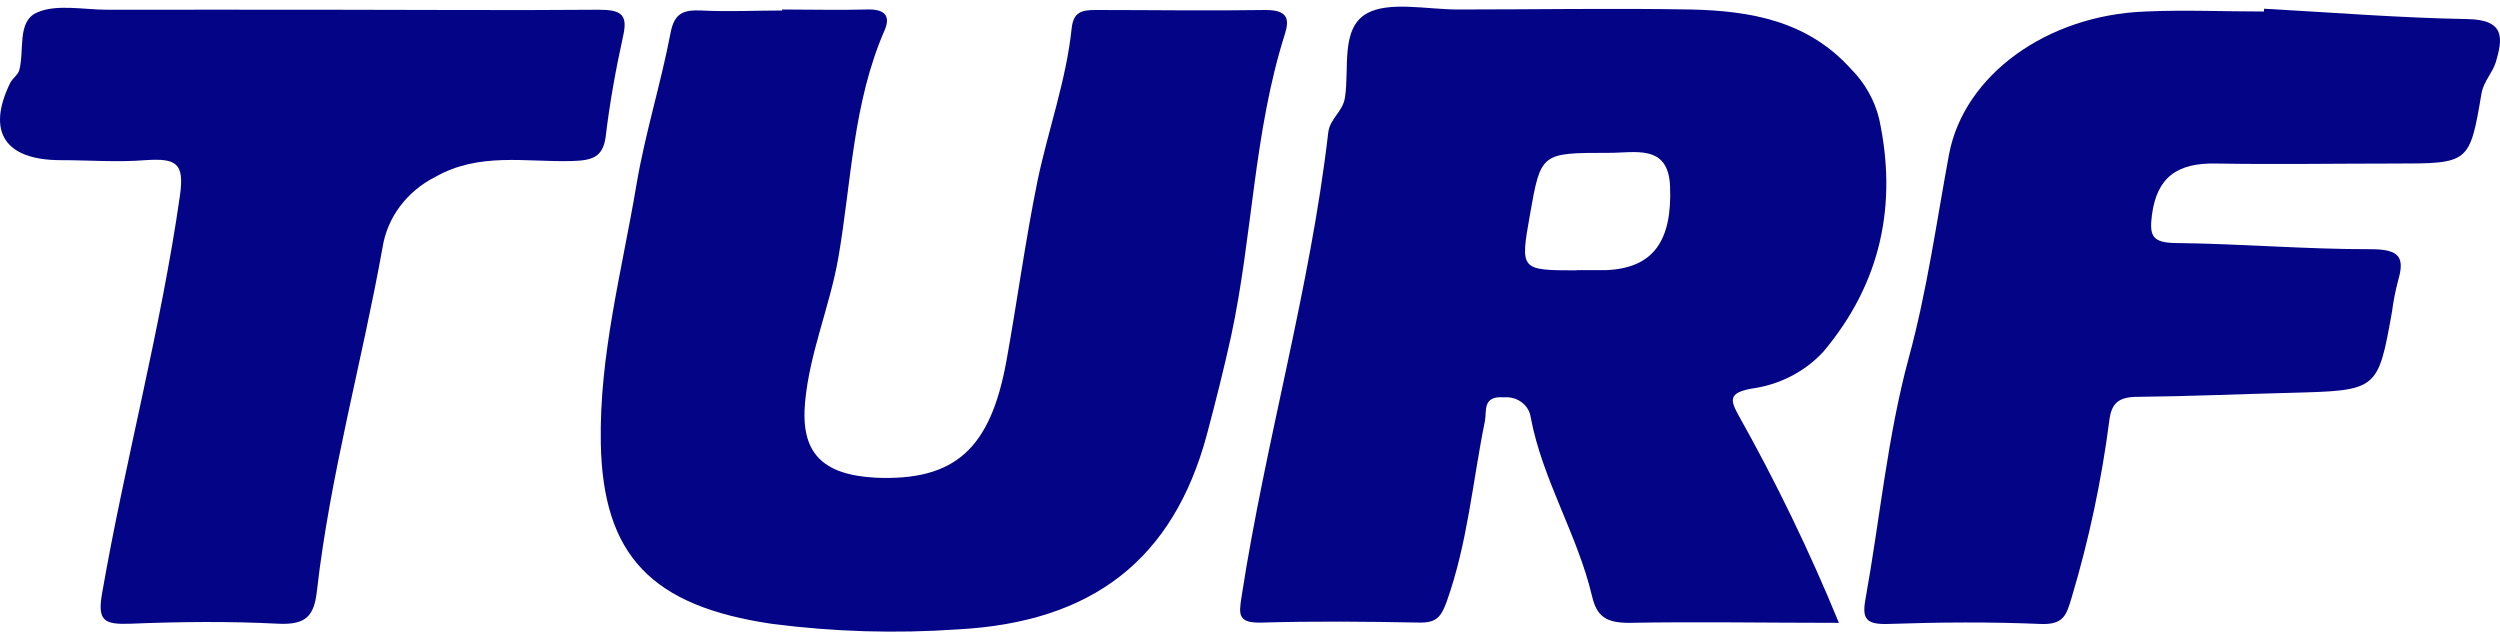 <svg width="94" height="24" viewBox="0 0 94 24" fill="none" xmlns="http://www.w3.org/2000/svg">
<path d="M69.143 23.419C66.346 23.419 63.795 23.371 61.251 23.419C60.37 23.419 60.036 23.163 59.859 22.41C59.318 20.113 57.997 18.038 57.557 15.703C57.529 15.477 57.407 15.27 57.218 15.128C57.029 14.985 56.787 14.918 56.545 14.94C55.725 14.874 55.908 15.466 55.832 15.835C55.371 18.099 55.184 20.411 54.395 22.623C54.182 23.205 54.005 23.423 53.347 23.409C51.384 23.371 49.416 23.352 47.448 23.409C46.542 23.437 46.578 23.111 46.679 22.462C47.58 16.603 49.259 10.872 49.942 4.984C50.003 4.459 50.489 4.203 50.57 3.672C50.742 2.578 50.398 1.077 51.384 0.509C52.229 0.035 53.651 0.357 54.815 0.357C57.739 0.357 60.664 0.305 63.583 0.357C65.845 0.409 67.965 0.793 69.579 2.574C70.111 3.104 70.483 3.758 70.656 4.468C71.344 7.665 70.742 10.626 68.561 13.221C67.866 13.978 66.9 14.473 65.845 14.614C65.035 14.77 65.04 15.007 65.339 15.561C66.771 18.108 68.041 20.732 69.143 23.419ZM59.277 10.157C59.652 10.157 60.021 10.157 60.395 10.157C62.146 10.081 62.88 9.086 62.794 6.997C62.728 5.396 61.463 5.756 60.466 5.747C57.937 5.747 57.937 5.747 57.527 8.068C57.157 10.161 57.157 10.161 59.277 10.166V10.157Z" fill="#040487"/>
<path d="M29.396 0.357C30.458 0.357 31.521 0.385 32.583 0.357C33.246 0.333 33.504 0.575 33.261 1.138C32.067 3.876 32.016 6.822 31.526 9.664C31.207 11.511 30.443 13.249 30.271 15.12C30.099 16.991 30.873 17.853 32.932 17.962C35.897 18.085 37.243 16.892 37.845 13.553C38.25 11.307 38.553 9.043 39.009 6.808C39.403 4.913 40.092 3.019 40.294 1.067C40.36 0.452 40.668 0.371 41.22 0.376C43.345 0.376 45.47 0.409 47.595 0.376C48.404 0.376 48.495 0.707 48.313 1.276C47.134 4.989 47.104 8.854 46.289 12.643C46.016 13.879 45.703 15.125 45.374 16.357C44.109 21.041 41.073 23.395 36.014 23.665C33.681 23.827 31.337 23.757 29.021 23.456C24.513 22.793 22.666 20.903 22.59 16.65C22.53 13.358 23.39 10.166 23.931 6.945C24.255 5.022 24.847 3.156 25.216 1.224C25.358 0.499 25.687 0.362 26.38 0.395C27.392 0.447 28.404 0.395 29.416 0.395L29.396 0.357Z" fill="#040487"/>
<path d="M85.132 0.328C87.661 0.466 90.222 0.674 92.772 0.717C94.229 0.74 94.092 1.479 93.844 2.332C93.723 2.739 93.384 3.052 93.303 3.521C92.858 6.154 92.837 6.149 90.039 6.149C87.808 6.149 85.572 6.187 83.341 6.149C81.848 6.112 81.094 6.68 80.912 8.091C80.816 8.859 80.912 9.129 81.823 9.138C84.266 9.166 86.71 9.375 89.154 9.37C90.252 9.37 90.419 9.702 90.166 10.559C90.065 10.944 89.989 11.335 89.938 11.729C89.407 14.684 89.407 14.684 86.138 14.77C84.226 14.817 82.313 14.902 80.401 14.921C79.683 14.921 79.389 15.125 79.308 15.831C79.017 18.071 78.546 20.288 77.896 22.462C77.704 23.091 77.618 23.499 76.728 23.461C74.82 23.38 72.903 23.395 70.99 23.461C70.16 23.485 70.009 23.262 70.14 22.537C70.687 19.511 70.965 16.423 71.769 13.458C72.463 10.914 72.812 8.342 73.287 5.785C73.859 2.824 76.95 0.575 80.659 0.433C82.141 0.366 83.634 0.433 85.121 0.433L85.132 0.328Z" fill="#040487"/>
<path d="M12.309 0.366C15.71 0.366 19.104 0.395 22.504 0.366C23.36 0.366 23.613 0.546 23.43 1.352C23.152 2.612 22.924 3.881 22.773 5.141C22.671 5.913 22.267 6.036 21.492 6.055C19.772 6.102 18.017 5.714 16.367 6.652C15.839 6.919 15.384 7.298 15.04 7.758C14.696 8.218 14.471 8.748 14.384 9.304C13.61 13.619 12.411 17.867 11.915 22.23C11.809 23.134 11.53 23.504 10.468 23.452C8.616 23.357 6.754 23.376 4.902 23.452C3.926 23.485 3.658 23.357 3.835 22.329C4.705 17.328 6.046 12.383 6.764 7.367C6.941 6.131 6.638 5.946 5.469 6.022C4.412 6.107 3.344 6.022 2.281 6.022C0.187 6.022 -0.516 4.956 0.384 3.118C0.47 2.948 0.673 2.815 0.723 2.645C0.925 1.901 0.637 0.821 1.371 0.48C2.104 0.139 3.131 0.366 4.032 0.366C6.79 0.362 9.547 0.366 12.309 0.366Z" fill="#040487"/>
</svg>
